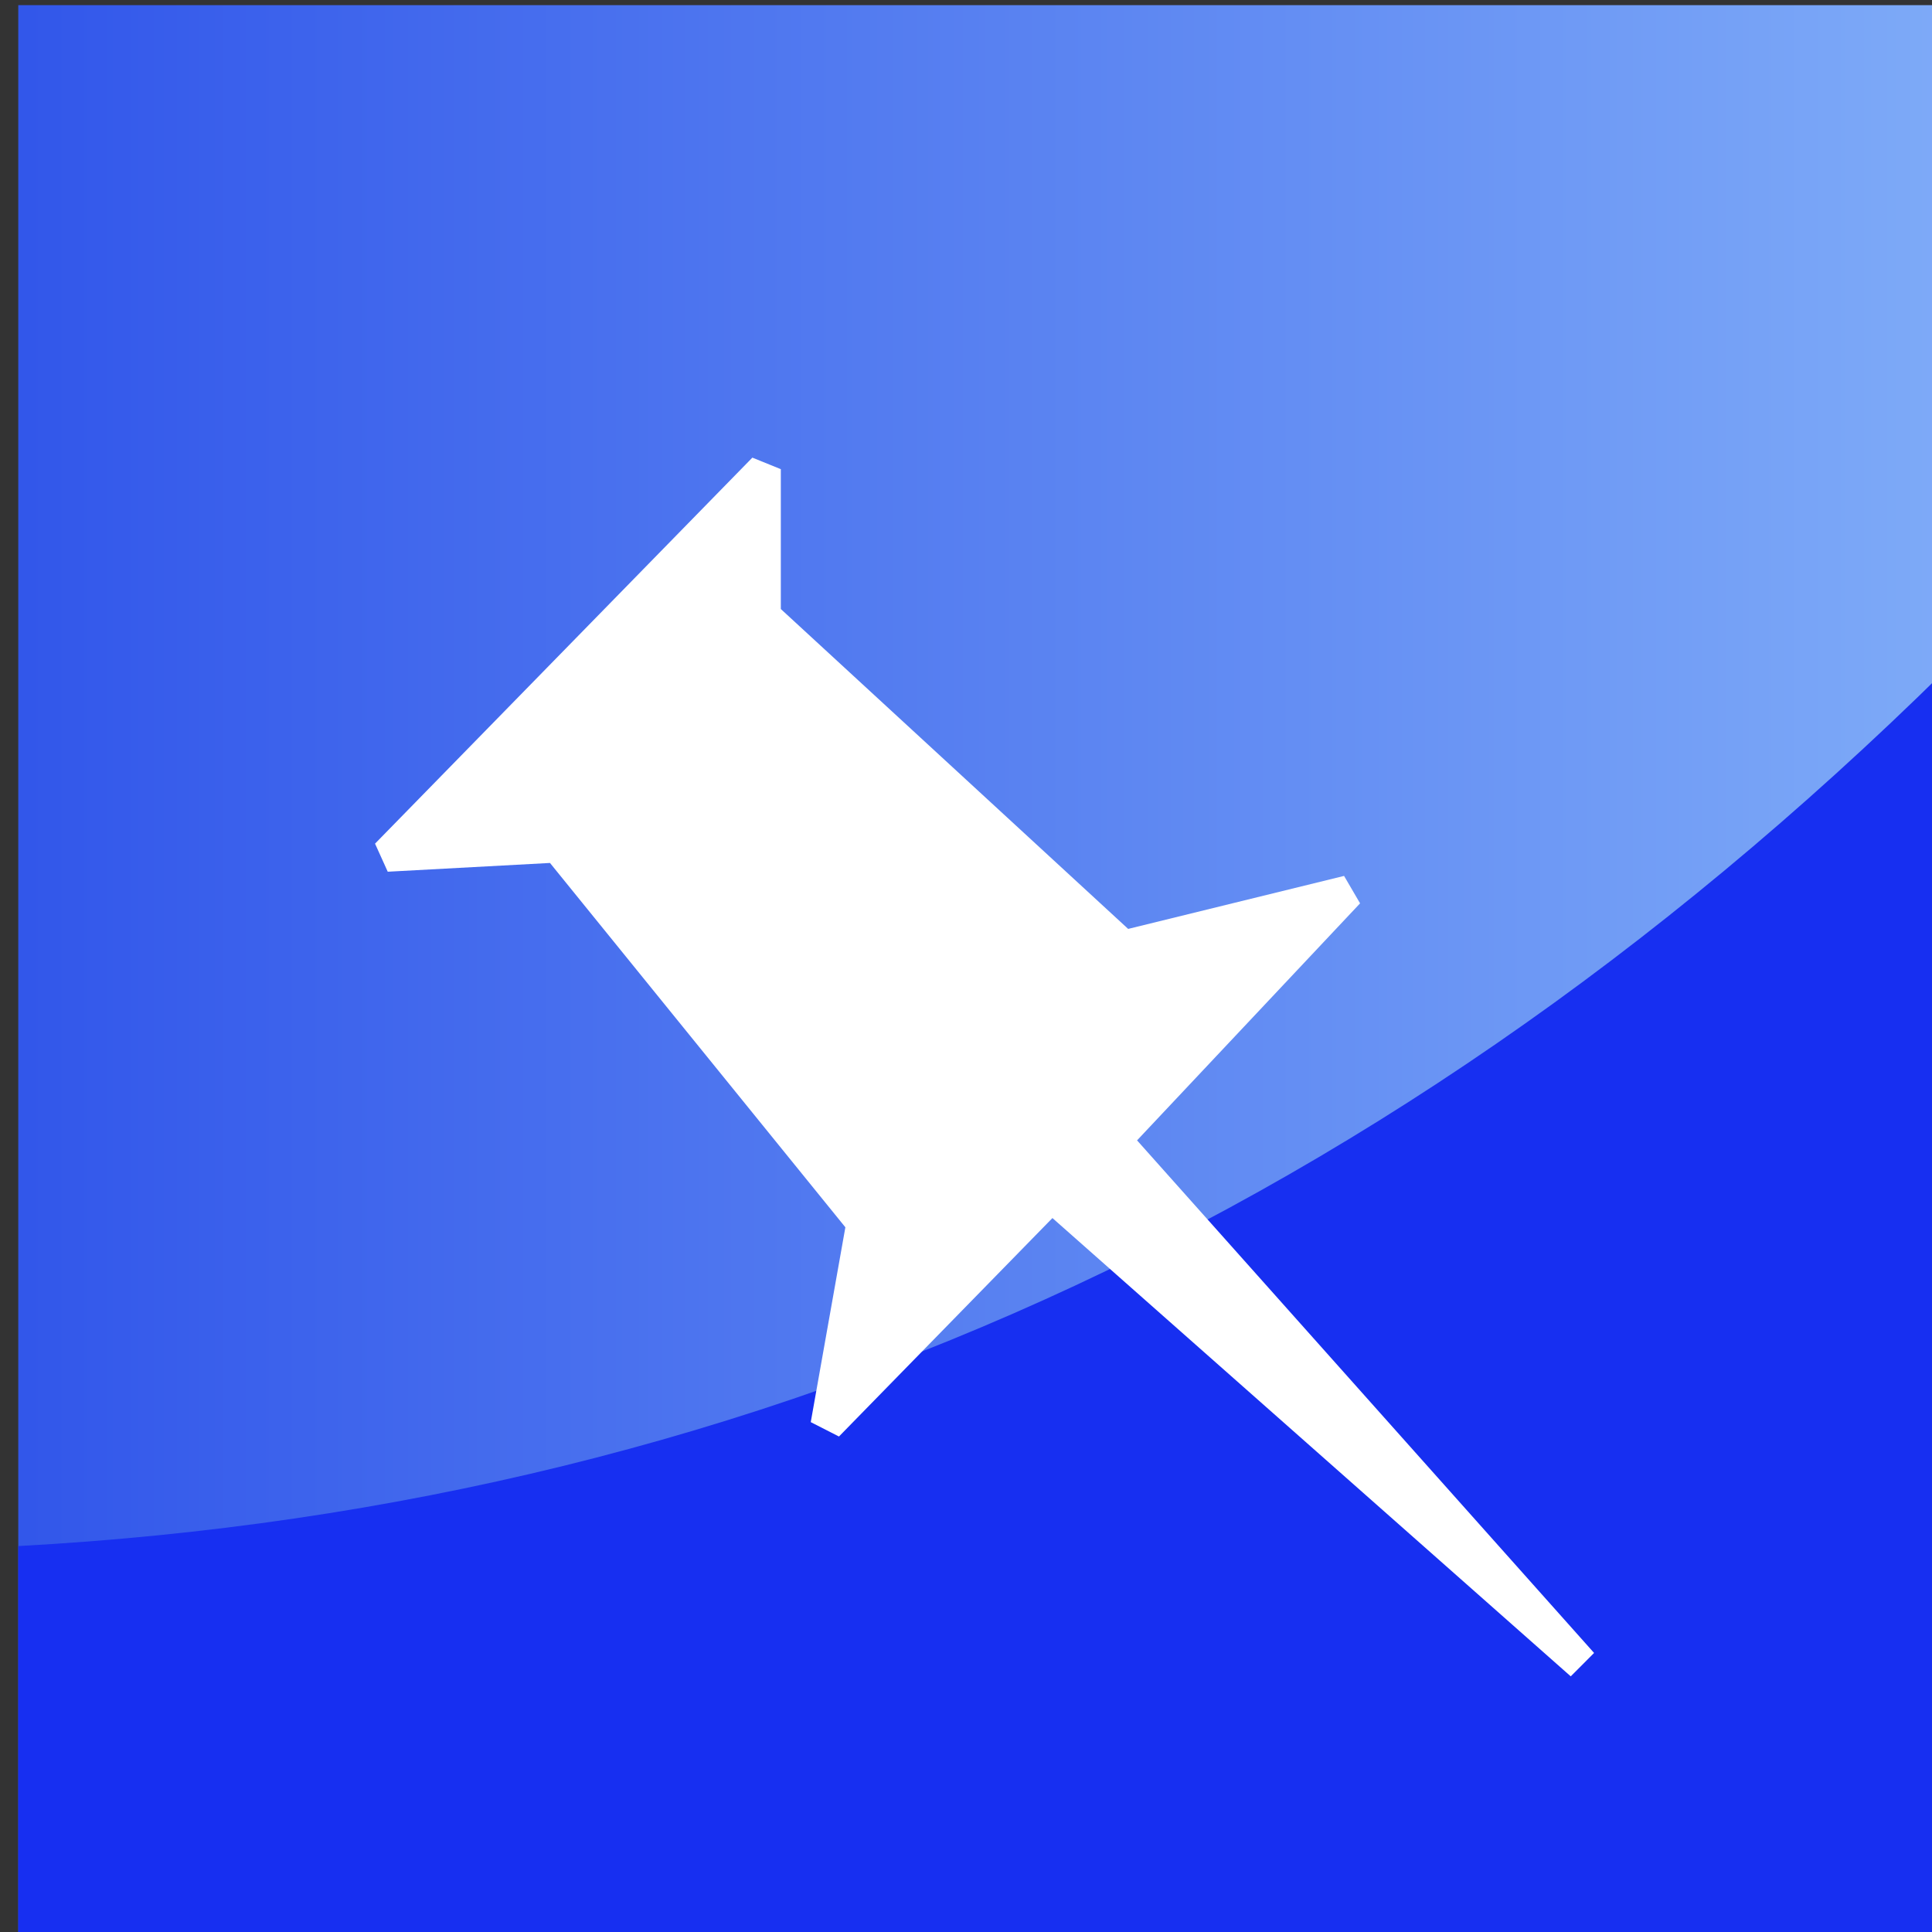 <svg xmlns="http://www.w3.org/2000/svg" xmlns:xlink="http://www.w3.org/1999/xlink" height="32.041" width="32.041" xml:space="preserve" version="1.1" id="svg11" clip-rule="evenodd" fill-rule="evenodd" image-rendering="optimizeQuality" shape-rendering="geometricPrecision" text-rendering="geometricPrecision"><rect width="100%" height="100%" fill="#333333" stroke="none"/><defs id="defs4"><linearGradient id="linearGradient7099"><stop offset="0" id="stop7095" stop-color="#3257eb" stop-opacity=".996"/><stop offset="1" id="stop7097" stop-color="#80adf9" stop-opacity=".996"/></linearGradient><linearGradient xlink:href="#linearGradient7099" id="linearGradient7101" x1="624.799" y1="997.096" x2="2266.653" y2="997.096" gradientUnits="userSpaceOnUse"/><style type="text/css" id="style2"><![CDATA[.fil1{fill:none}.fil0{fill:#424242}]]></style></defs><g transform="matrix(.02 0 0 .02 -12.193 -3.438)" id="Layer_x0020_1" fill="#172ff1" fill-opacity="1"><g id="g7106" fill-opacity="1"><path d="M2266.653 1800.556V176.17H624.798v1641.853H2266.653z" id="path6" opacity="1" fill="url(#linearGradient7101)" stroke-width="1.092"/><path d="M2266.653 683.475C1794.465 1168.137 1245.6 1420.162 624.799 1453.93v364.093h1641.854z" id="path7093" opacity="1" fill="#172ff1" stroke-width="1.092"/><path d="M920.635 871.47l312.887-320.095 23.598 9.568v115.965l288.026 265.259 179.025-43.938 13.276 22.736-184.928 196.547 378.971 425.044-19.35 19.404-429.794-380.028-177.015 181.15-23.383-11.931 28.698-161.559-244.944-302.111-134.53 7.263-10.536-23.275z" id="path6198" opacity="1" fill="#fff" stroke-width=".86"/></g></g></svg>